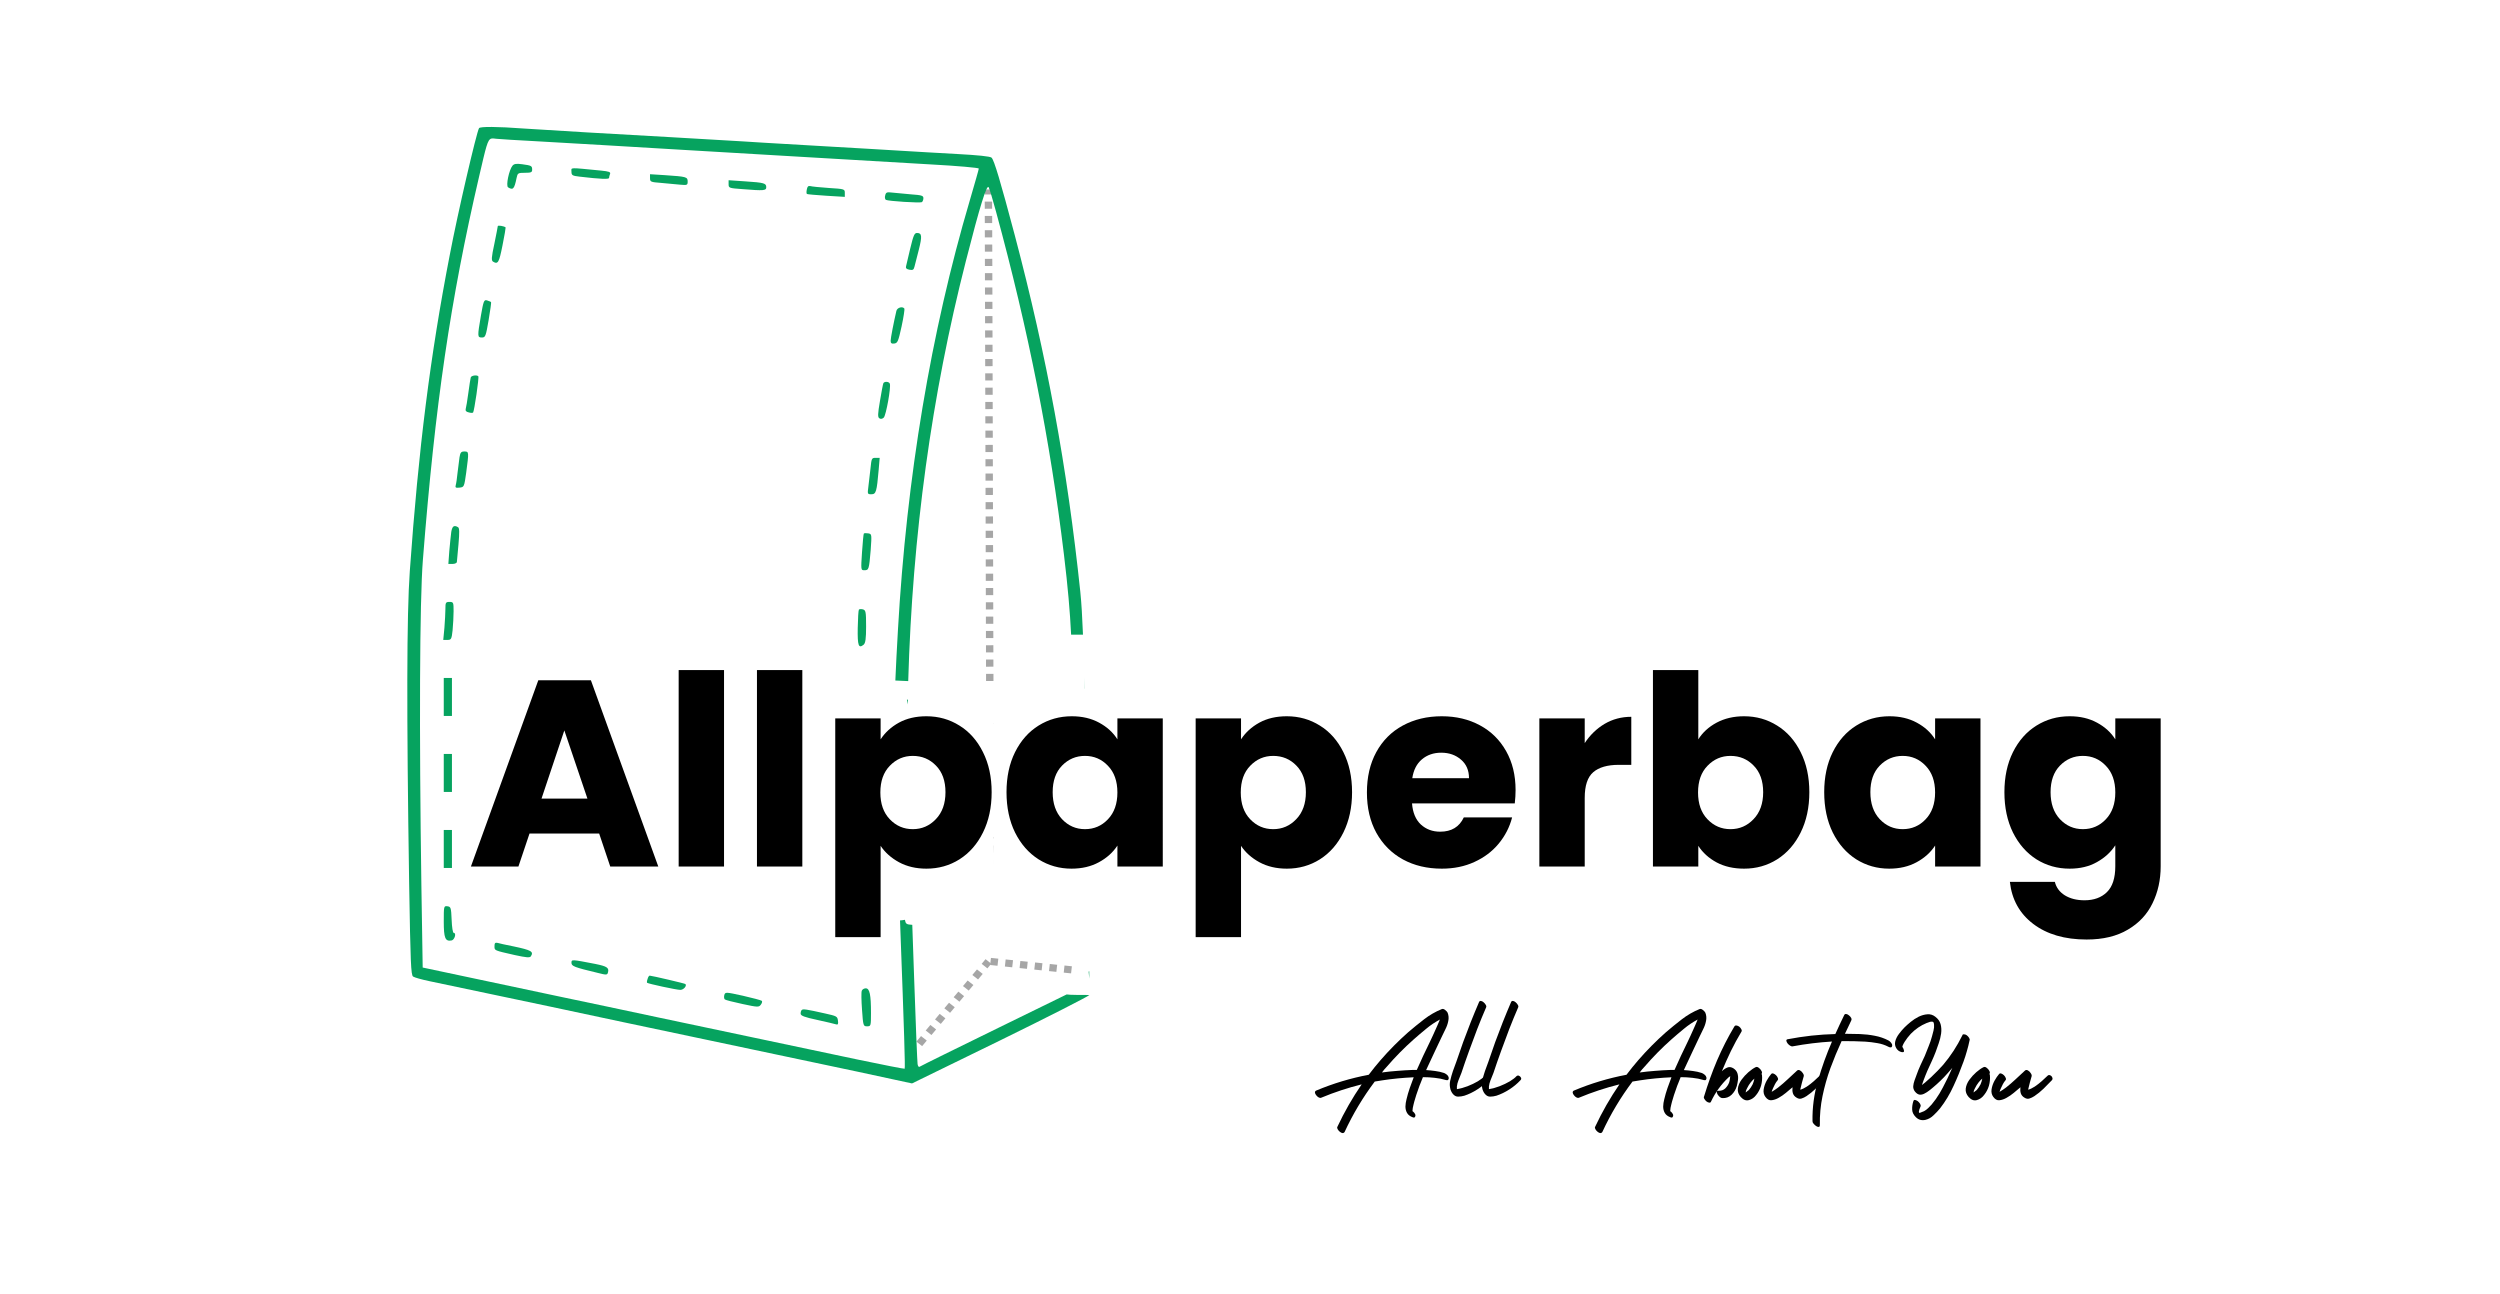 <svg xmlns:inkscape="http://www.inkscape.org/namespaces/inkscape" xmlns:sodipodi="http://sodipodi.sourceforge.net/DTD/sodipodi-0.dtd" xmlns="http://www.w3.org/2000/svg" xmlns:svg="http://www.w3.org/2000/svg" width="450" viewBox="0 0 337.5 174.75" height="233" preserveAspectRatio="xMidYMid meet" id="svg108"><defs id="defs1"><g id="g1"></g><clipPath id="clipPath114"><path id="path115" style="fill:#ff0000;fill-opacity:1;fill-rule:nonzero;stroke:none;stroke-width:0.75" d="M 36.346,31.547 V 131.644 h 69.085 v -9.88 c -0.155,0.771 -1.33,0.721 -1.337,-0.171 -3e-4,-0.036 -0.002,-0.072 -0.002,-0.108 -0.002,-0.195 -0.005,-0.388 -0.016,-0.583 -0.017,-0.266 -0.039,-0.533 -0.073,-0.797 -0.053,-0.385 -0.137,-0.768 -0.145,-1.157 -0.009,-0.353 -0.021,-0.706 -0.048,-1.058 -0.041,-0.448 -0.11,-0.891 -0.163,-1.337 -0.055,-0.646 -0.049,-1.295 -0.103,-1.941 -0.073,-1.044 -0.174,-2.085 -0.255,-3.127 -0.095,-1.93 -0.214,-3.86 -0.261,-5.792 -0.013,-2.939 0.061,-5.878 0.136,-8.815 0.062,-1.927 0.138,-3.854 0.253,-5.779 0.009,-0.149 0.056,-0.265 0.117,-0.368 -0.056,-0.558 -0.136,-1.112 -0.27,-1.657 -0.143,-0.581 0.299,-0.965 0.71,-0.945 0.247,0.012 0.483,0.169 0.576,0.516 0.311,1.167 0.374,2.381 0.454,3.58 0.114,1.927 0.127,3.856 0.195,5.785 0.07,1.691 0.12,3.382 0.229,5.071 4.3e-4,0.005 7.5e-4,0.01 0.002,0.015 V 31.547 Z M 104.438,106.894 c 0.024,0.632 0.055,1.263 0.086,1.894 -7.5e-4,-0.044 -0.002,-0.089 -0.003,-0.133 -0.016,-0.587 -0.043,-1.175 -0.084,-1.761 z m 0.993,12.989 c -0.027,0.022 -0.055,0.043 -0.085,0.06 0.037,0.29 0.063,0.58 0.082,0.872 0.002,0.034 0.002,0.067 0.003,0.101 z"></path></clipPath></defs><path id="path1" d="m 132.935,25.575 0.003,0.675 h 0.996 v -0.675 z m 0.003,1.642 0.006,0.967 0.994,-0.006 v -0.962 z m 1.006,1.929 -1,0.006 0.006,0.962 h 0.994 z m -0.994,1.935 0.003,0.967 0.996,-0.004 v -0.964 z m 0.003,1.931 0.006,0.967 h 1 l -0.006,-0.967 z m 1.006,1.929 -1,0.006 0.006,0.967 1,-0.006 z m -0.994,1.935 0.003,0.967 h 1 l -0.003,-0.967 z m 1.004,1.929 -1,0.006 0.006,0.962 h 1 z m -0.994,1.935 0.006,0.967 1,-0.004 -0.006,-0.964 z m 1.006,1.931 -1,0.004 0.003,0.964 h 1 z m -0.996,1.935 0.006,0.967 1,-0.006 -0.006,-0.962 z m 0.006,1.929 0.006,0.967 h 1 l -0.006,-0.967 z m 1.006,1.929 -1,0.006 0.003,0.967 1,-0.006 z m -0.996,1.935 0.006,0.967 h 1 l -0.006,-0.967 z m 1.006,1.931 -1,0.004 0.006,0.967 1,-0.004 z m -0.994,1.935 0.003,0.967 1,-0.006 -0.003,-0.962 z m 1.004,1.929 -1,0.006 0.006,0.962 h 1 z m -0.988,1.935 v 0.967 l 1,-0.006 -0.006,-0.962 z m 1,1.929 -0.996,0.006 v 0.962 h 1 z m 0.003,1.931 -0.994,0.004 v 0.967 l 1,-0.004 z m -0.988,1.935 v 0.967 h 1 l -0.006,-0.967 z m 1,1.929 -0.996,0.006 v 0.967 l 1,-0.006 z m -0.99,1.935 v 0.967 l 1,-0.006 -0.006,-0.962 z m 1,1.929 -0.994,0.006 v 0.962 h 1 z m -0.99,1.935 v 0.967 l 1,-0.004 -0.003,-0.964 z m 1,1.931 -0.994,0.004 v 0.964 h 1 z m 0.006,1.929 -0.994,0.006 v 0.967 l 1,-0.006 z m -0.99,1.935 v 0.967 h 1 l -0.003,-0.967 z m 1,1.929 -0.994,0.006 v 0.967 l 1,-0.006 z m -0.988,1.935 v 0.967 l 1,-0.004 -0.006,-0.964 z m 1,1.931 -0.996,0.004 v 0.964 h 1 z m -0.99,1.935 v 0.967 l 1,-0.006 -0.006,-0.962 z m 1,1.929 -0.994,0.006 v 0.962 h 1 z m 0.006,1.929 -0.996,0.006 v 0.967 l 1,-0.006 z m -0.99,1.935 v 0.967 h 1 v -0.967 z m 0.996,6.675 c 0.003,0.029 0.008,0.058 0.012,0.087 h 0.008 v -0.079 c -0.007,-0.003 -0.013,-0.005 -0.019,-0.008 z m 0.06,15.314 c -0.009,0.049 -0.025,0.096 -0.041,0.14 4.4e-4,0.029 9.1e-4,0.058 0.002,0.087 h 0.039 z m -0.016,1.194 c 0.006,0.323 0.012,0.645 0.016,0.967 h 0.006 v -0.967 z m 0.025,1.929 c 0.002,0.266 7e-4,0.533 0.002,0.799 v -0.799 z" style="fill:#a6a6a6;fill-opacity:1;stroke-width:1.311"></path><path fill="#a6a6a6" d="m 123.715,140.619 0.625,-0.751 0.776,0.61 -0.63,0.751 m 0.484,-2.111 0.63,-0.751 0.776,0.61 -0.63,0.751 m 0.484,-2.106 0.625,-0.751 0.776,0.605 -0.625,0.751 m 0.479,-2.106 0.63,-0.751 0.776,0.61 -0.63,0.751 m 0.484,-2.111 0.63,-0.751 0.776,0.61 -0.63,0.751 m 0.479,-2.111 0.63,-0.751 0.776,0.61 -0.63,0.751 m 0.484,-2.106 0.63,-0.751 0.776,0.605 -0.63,0.751 m 0.484,-2.106 0.526,-0.635 0.776,0.61 -0.526,0.635" fill-opacity="1" fill-rule="nonzero" id="path2" style="stroke-width:1.311"></path><path fill="#a6a6a6" d="m 133.778,129.318 0.995,0.101 -0.109,0.962 -0.995,-0.106 m 2.094,-0.751 0.995,0.101 -0.109,0.962 -0.99,-0.106 m 2.089,-0.751 0.995,0.101 -0.104,0.962 -0.995,-0.106 m 2.094,-0.756 0.99,0.106 -0.104,0.962 -0.995,-0.106 m 2.094,-0.756 0.995,0.106 -0.109,0.957 -0.995,-0.101 m 2.094,-0.756 0.995,0.106 -0.109,0.957 -0.99,-0.101" fill-opacity="1" fill-rule="nonzero" id="path3" style="stroke-width:1.311"></path><path id="path4" clip-path="url(#clipPath114)" d="m 44.918,31.547 c -0.781,-0.006 -1.251,0.035 -1.308,0.125 -0.25,0.418 -2.157,8.868 -2.969,13.293 -1.973,10.508 -3.164,20.285 -4.043,33.066 -0.316,4.59 -0.332,14.751 -0.066,32.716 0.133,8.32 0.184,9.546 0.398,9.71 0.148,0.102 0.879,0.316 1.641,0.48 1.242,0.266 4.539,0.98 12.281,2.672 4.109,0.91 10.523,2.32 15.858,3.476 1.508,0.332 3.563,0.781 4.559,0.996 3.879,0.844 8.868,1.938 10.692,2.336 1.043,0.234 2.714,0.597 3.71,0.828 l 1.79,0.398 8.933,-4.507 c 4.906,-2.484 8.965,-4.625 9.016,-4.739 9e-5,-2.5e-4 -8e-5,-0.011 0,-0.012 -0.056,0 -0.112,2e-5 -0.168,0 -0.154,-6e-5 -0.309,-0.001 -0.463,-0.001 -0.18,0 -0.36,-4.4e-4 -0.541,-0.003 -0.245,-0.002 -0.491,-0.004 -0.735,-0.018 -0.127,-0.008 -0.254,-0.019 -0.381,-0.034 l -6.759,3.416 c -4.328,2.188 -7.942,4.027 -8.055,4.109 -0.152,0.117 -0.233,0.051 -0.284,-0.23 -0.031,-0.199 -0.196,-4.262 -0.349,-9 -0.047,-1.68 -0.121,-3.554 -0.188,-5.578 -0.622,-0.036 -0.664,-0.11 -0.746,-0.527 -0.165,0.027 -0.329,0.06 -0.495,0.064 0.011,0.3 0.011,0.345 0.022,0.653 0.398,10.988 0.512,14.802 0.445,14.868 -0.031,0.031 -2.152,-0.399 -4.688,-0.946 -7.394,-1.609 -13.988,-3.05 -20.121,-4.39 -3.148,-0.699 -7.574,-1.66 -9.863,-2.156 -2.27,-0.496 -6.2,-1.359 -8.7,-1.906 -2.504,-0.547 -4.757,-1.043 -4.988,-1.094 l -0.45,-0.098 -0.132,-8.569 C 37.543,94.8 37.594,81.128 37.922,76.871 39.168,60.527 40.708,49.672 43.61,36.762 c 0.721,-3.193 0.854,-3.891 1.245,-3.998 0.065,-0.018 0.138,-0.02 0.221,-0.013 0.083,0.006 0.178,0.021 0.287,0.034 0.398,0.047 2.14,0.148 3.863,0.246 1.738,0.102 4.871,0.286 6.961,0.415 2.105,0.133 5.75,0.351 8.121,0.5 2.371,0.148 7.892,0.481 12.267,0.747 4.375,0.266 10.141,0.612 12.809,0.776 2.652,0.148 4.84,0.349 4.84,0.431 0,0.086 -0.415,1.573 -0.911,3.331 -3.945,13.805 -6.398,28.973 -7.277,44.934 -0.119,2.164 -0.201,3.766 -0.264,5.314 0.435,0.02 0.869,0.041 1.304,0.06 0.426,-15.31 2.374,-29.945 5.839,-43.96 1.426,-5.785 2.122,-8.07 2.306,-7.723 0.082,0.133 0.414,1.277 0.746,2.55 3.281,12.433 5.484,23.918 6.879,35.883 0.398,3.407 0.614,5.999 0.727,8.388 h 1.109 0.092 c -0.07,-1.809 -0.15,-3.285 -0.271,-4.493 C 103.173,67.14 101.117,55.59 97.871,42.895 96.41,37.211 95.781,35.023 95.515,34.758 95.382,34.625 94.125,34.493 91.988,34.375 90.164,34.278 87.562,34.109 86.187,34.027 84.828,33.945 81.761,33.747 79.39,33.614 77.019,33.481 73.921,33.281 72.511,33.199 71.105,33.098 69.313,33 68.536,32.949 67.754,32.898 65.304,32.75 63.066,32.618 60.828,32.485 57.032,32.254 54.614,32.121 52.192,31.973 49.258,31.789 48.082,31.707 46.789,31.607 45.699,31.553 44.918,31.547 Z m 59.972,57.539 c 0.002,0.407 0.009,0.814 0.016,1.22 0.004,0.013 0.008,0.025 0.012,0.038 -0.009,-0.395 -0.019,-0.811 -0.028,-1.258 z m -17.846,2.388 c -0.034,0.003 -0.069,0.006 -0.103,0.013 0.034,0.164 0.068,0.327 0.098,0.492 0.003,-0.168 0.004,-0.336 0.004,-0.505 z m 17.917,0.785 c -0.058,0.027 -0.12,0.028 -0.182,0.037 -0.262,0.314 -0.782,0.315 -1.042,-0.009 0.025,1.996 0.049,4.037 0.098,6.296 0.082,3.727 0.2,10.492 0.267,15 l 0.085,7.223 h 0.409 0.819 c -0.001,-1.538 -0.028,-4.077 -0.086,-7.607 -0.082,-4.937 -0.231,-13.64 -0.333,-19.339 -0.012,-0.74 -0.024,-0.99 -0.035,-1.601 z" transform="matrix(1.333,0,0,1.29,6.538,-23.556)" style="fill:#06a35f;fill-opacity:1"></path><path fill="#06a35f" d="m 69.189,22.365 c -0.464,0.554 -0.927,2.736 -0.594,2.927 0.661,0.408 0.839,0.237 1.146,-1.28 0.135,-0.645 0.198,-0.685 1.13,-0.685 0.818,0 0.969,-0.066 0.969,-0.408 0,-0.534 -0.089,-0.574 -1.344,-0.746 -0.776,-0.106 -1.083,-0.066 -1.307,0.191 z m 0,0" fill-opacity="1" fill-rule="nonzero" id="path5" style="stroke-width:1.311"></path><path fill="#06a35f" d="m 77.148,23.177 c 0,0.474 0.109,0.559 1.057,0.665 2.896,0.343 4.021,0.383 4.021,0.171 0,-0.131 0.068,-0.363 0.135,-0.534 0.089,-0.257 -0.156,-0.343 -1.214,-0.448 -4.443,-0.428 -4,-0.453 -4,0.146 z m 0,0" fill-opacity="1" fill-rule="nonzero" id="path6" style="stroke-width:1.311"></path><path fill="#06a35f" d="m 87.752,24.053 c 0,0.494 0.089,0.534 1.505,0.64 0.818,0.086 1.943,0.171 2.542,0.237 0.969,0.086 1.036,0.066 1.036,-0.428 0,-0.62 -0.177,-0.66 -3.026,-0.852 l -2.057,-0.131 z m 0,0" fill-opacity="1" fill-rule="nonzero" id="path7" style="stroke-width:1.311"></path><path fill="#06a35f" d="m 98.361,24.864 c 0,0.514 0.062,0.539 1.833,0.665 2.937,0.237 3.25,0.212 3.25,-0.257 0,-0.534 -0.266,-0.62 -2.875,-0.791 l -2.208,-0.151 z m 0,0" fill-opacity="1" fill-rule="nonzero" id="path8" style="stroke-width:1.311"></path><path fill="#06a35f" d="m 108.924,25.57 c -0.068,0.302 -0.068,0.579 0.021,0.62 0.068,0.045 1.26,0.151 2.63,0.237 l 2.474,0.151 V 26.043 c 0,-0.514 -0.042,-0.534 -2.141,-0.665 -1.198,-0.086 -2.323,-0.191 -2.521,-0.257 -0.266,-0.06 -0.396,0.066 -0.464,0.448 z m 0,0" fill-opacity="1" fill-rule="nonzero" id="path9" style="stroke-width:1.311"></path><path fill="#06a35f" d="m 119.507,26.361 c -0.088,0.257 -0.042,0.539 0.089,0.62 0.312,0.171 4.599,0.453 4.865,0.302 0.109,-0.086 0.198,-0.322 0.198,-0.534 0,-0.343 -0.245,-0.408 -1.703,-0.514 -0.948,-0.086 -2.078,-0.191 -2.521,-0.237 -0.682,-0.086 -0.839,-0.04 -0.927,0.363 z m 0,0" fill-opacity="1" fill-rule="nonzero" id="path10" style="stroke-width:1.311"></path><path fill="#06a35f" d="m 67.2,30.533 c 0,0.086 -0.219,1.174 -0.464,2.393 -0.396,1.839 -0.417,2.242 -0.177,2.393 0.667,0.408 0.818,0.131 1.281,-2.202 0.266,-1.305 0.443,-2.393 0.422,-2.413 -0.219,-0.191 -1.062,-0.322 -1.062,-0.171 z m 0,0" fill-opacity="1" fill-rule="nonzero" id="path11" style="stroke-width:1.311"></path><path fill="#06a35f" d="m 122.887,33.526 c -0.266,1.154 -0.531,2.242 -0.573,2.434 -0.068,0.237 0.068,0.388 0.464,0.453 0.464,0.086 0.573,0.02 0.688,-0.453 0.062,-0.297 0.328,-1.3 0.573,-2.242 0.464,-1.839 0.422,-2.267 -0.245,-2.267 -0.354,0 -0.484,0.343 -0.906,2.076 z m 0,0" fill-opacity="1" fill-rule="nonzero" id="path12" style="stroke-width:1.311"></path><path fill="#06a35f" d="m 64.924,42.61 c -0.484,2.842 -0.484,2.953 0.135,2.953 0.464,0 0.531,-0.151 0.906,-2.353 0.219,-1.305 0.375,-2.393 0.328,-2.439 -0.042,-0.04 -0.286,-0.126 -0.526,-0.212 -0.422,-0.131 -0.49,0.02 -0.844,2.051 z m 0,0" fill-opacity="1" fill-rule="nonzero" id="path13" style="stroke-width:1.311"></path><path fill="#06a35f" d="m 121.012,41.97 c -0.354,1.517 -0.776,3.673 -0.776,4.041 0,0.317 0.135,0.423 0.51,0.363 0.443,-0.066 0.531,-0.322 0.969,-2.308 0.266,-1.219 0.422,-2.313 0.38,-2.398 -0.245,-0.363 -0.974,-0.146 -1.083,0.302 z m 0,0" fill-opacity="1" fill-rule="nonzero" id="path14" style="stroke-width:1.311"></path><path fill="#06a35f" d="m 63.554,50.949 c -0.042,0.146 -0.198,1.088 -0.328,2.096 -0.135,1.003 -0.292,1.965 -0.354,2.156 -0.068,0.237 0.062,0.408 0.396,0.469 0.266,0.086 0.531,0.086 0.599,0.025 0.151,-0.151 0.839,-4.792 0.703,-4.897 -0.198,-0.212 -0.927,-0.106 -1.016,0.151 z m 0,0" fill-opacity="1" fill-rule="nonzero" id="path15" style="stroke-width:1.311"></path><path fill="#06a35f" d="m 119.262,51.715 c -0.062,0.111 -0.26,1.179 -0.464,2.398 -0.307,1.814 -0.328,2.222 -0.062,2.373 0.177,0.106 0.396,0.06 0.573,-0.111 0.307,-0.297 0.995,-4.101 0.818,-4.575 -0.109,-0.297 -0.687,-0.338 -0.865,-0.086 z m 0,0" fill-opacity="1" fill-rule="nonzero" id="path16" style="stroke-width:1.311"></path><path fill="#06a35f" d="m 62.033,61.741 c -0.068,0.448 -0.177,1.391 -0.266,2.096 -0.068,0.705 -0.177,1.456 -0.245,1.668 -0.089,0.322 0,0.383 0.531,0.322 0.594,-0.066 0.62,-0.106 0.88,-1.99 0.38,-2.862 0.38,-2.887 -0.24,-2.887 -0.443,0 -0.552,0.131 -0.661,0.791 z m 0,0" fill-opacity="1" fill-rule="nonzero" id="path17" style="stroke-width:1.311"></path><path fill="#06a35f" d="m 117.517,63.238 c -0.088,0.816 -0.219,1.905 -0.286,2.459 -0.13,0.983 -0.13,1.028 0.396,1.028 0.646,0 0.734,-0.322 0.995,-3.315 l 0.135,-1.602 h -0.552 c -0.531,0 -0.552,0.086 -0.688,1.431 z m 0,0" fill-opacity="1" fill-rule="nonzero" id="path18" style="stroke-width:1.311"></path><path fill="#06a35f" d="m 60.924,71.788 c -0.062,0.453 -0.177,1.607 -0.266,2.57 l -0.13,1.774 h 0.573 c 0.313,0 0.578,-0.131 0.578,-0.277 0.021,-0.131 0.109,-1.219 0.219,-2.398 0.135,-1.582 0.135,-2.177 -0.068,-2.287 -0.531,-0.317 -0.771,-0.146 -0.906,0.62 z m 0,0" fill-opacity="1" fill-rule="nonzero" id="path19" style="stroke-width:1.311"></path><path fill="#06a35f" d="m 116.611,72.045 c -0.042,0.066 -0.151,1.219 -0.24,2.524 -0.156,2.373 -0.156,2.413 0.307,2.413 0.62,0 0.641,-0.106 0.865,-2.711 0.151,-2.162 0.151,-2.182 -0.333,-2.267 -0.286,-0.045 -0.552,-0.045 -0.599,0.04 z m 0,0" fill-opacity="1" fill-rule="nonzero" id="path20" style="stroke-width:1.311"></path><path fill="#06a35f" d="m 60.132,82.177 c 0,0.514 -0.068,1.668 -0.135,2.57 L 59.84,86.39 h 0.557 c 0.505,0 0.573,-0.086 0.703,-1.3 0.068,-0.731 0.135,-1.884 0.135,-2.57 0,-1.194 -0.021,-1.26 -0.552,-1.26 -0.51,0 -0.552,0.086 -0.552,0.917 z m 0,0" fill-opacity="1" fill-rule="nonzero" id="path21" style="stroke-width:1.311"></path><path fill="#06a35f" d="m 115.95,82.308 c -0.068,0.086 -0.13,1.199 -0.156,2.479 -0.042,2.393 0.115,2.801 0.797,2.247 0.245,-0.217 0.333,-0.791 0.333,-2.459 0,-2.01 -0.047,-2.202 -0.443,-2.313 -0.245,-0.06 -0.484,-0.04 -0.531,0.045 z m 0,0" fill-opacity="1" fill-rule="nonzero" id="path22" style="stroke-width:1.311"></path><path fill="#06a35f" d="m 59.908,94.088 v 2.565 h 1.104 v -5.129 h -1.104 z m 0,0" fill-opacity="1" fill-rule="nonzero" id="path23" style="stroke-width:1.311"></path><path fill="#06a35f" d="m 59.908,104.347 v 2.565 h 1.104 v -5.129 h -1.104 z m 0,0" fill-opacity="1" fill-rule="nonzero" id="path25" style="stroke-width:1.311"></path><path fill="#06a35f" d="m 115.596,104.221 c 0,0.857 0.068,2.01 0.135,2.565 0.13,0.877 0.219,0.983 0.703,0.983 0.552,0 0.552,0 0.422,-1.451 -0.088,-0.791 -0.156,-1.945 -0.156,-2.565 0,-1.048 -0.042,-1.114 -0.552,-1.114 -0.531,0 -0.552,0.04 -0.552,1.582 z m 0,0" fill-opacity="1" fill-rule="nonzero" id="path26" style="stroke-width:1.311"></path><path fill="#06a35f" d="m 59.908,114.61 v 2.565 h 1.104 v -5.129 h -1.104 z m 0,0" fill-opacity="1" fill-rule="nonzero" id="path27" style="stroke-width:1.311"></path><path fill="#06a35f" d="m 115.819,113.819 c 0,0.514 0.062,1.668 0.13,2.565 0.156,1.562 0.177,1.648 0.708,1.648 h 0.531 l -0.156,-2.418 c -0.088,-1.305 -0.198,-2.459 -0.266,-2.565 -0.042,-0.086 -0.286,-0.151 -0.531,-0.151 -0.354,0 -0.417,0.151 -0.417,0.922 z m 0,0" fill-opacity="1" fill-rule="nonzero" id="path28" style="stroke-width:1.311"></path><path fill="#06a35f" d="m 59.908,124.4 c 0,2.247 0.198,2.716 1.042,2.565 0.417,-0.06 0.703,-1.023 0.307,-1.023 -0.13,0 -0.245,-0.731 -0.286,-1.779 -0.068,-1.622 -0.109,-1.748 -0.552,-1.814 -0.51,-0.066 -0.51,-0.02 -0.51,2.051 z m 0,0" fill-opacity="1" fill-rule="nonzero" id="path29" style="stroke-width:1.311"></path><path fill="#06a35f" d="m 66.757,127.736 c 0,0.6 -0.083,0.554 2.745,1.199 1.568,0.338 2.01,0.383 2.161,0.171 0.422,-0.645 0.068,-0.836 -2.365,-1.35 -0.969,-0.191 -1.943,-0.403 -2.141,-0.469 -0.313,-0.066 -0.401,0.04 -0.401,0.448 z m 0,0" fill-opacity="1" fill-rule="nonzero" id="path31" style="stroke-width:1.311"></path><path fill="#06a35f" d="m 77.148,129.978 c 0,0.453 0.354,0.6 3.578,1.37 1.151,0.297 1.26,0.277 1.349,-0.066 0.177,-0.64 -0.135,-0.831 -1.724,-1.154 -3.203,-0.62 -3.203,-0.62 -3.203,-0.151 z m 0,0" fill-opacity="1" fill-rule="nonzero" id="path32" style="stroke-width:1.311"></path><path fill="#06a35f" d="m 87.424,132.159 c -0.089,0.237 -0.115,0.474 -0.068,0.514 0.13,0.131 3.979,0.962 4.484,0.962 0.443,0 0.927,-0.554 0.688,-0.791 -0.089,-0.086 -4.49,-1.114 -4.818,-1.134 -0.089,0 -0.224,0.191 -0.286,0.448 z m 0,0" fill-opacity="1" fill-rule="nonzero" id="path33" style="stroke-width:1.311"></path><path fill="#06a35f" d="m 116.346,133.741 c -0.089,0.191 -0.062,1.35 0.026,2.565 0.151,2.182 0.177,2.247 0.682,2.247 0.51,0 0.531,-0.045 0.531,-1.774 0,-2.504 -0.177,-3.356 -0.708,-3.356 -0.219,0 -0.464,0.146 -0.531,0.317 z m 0,0" fill-opacity="1" fill-rule="nonzero" id="path34" style="stroke-width:1.311"></path><path fill="#06a35f" d="m 97.783,134.321 c -0.062,0.232 -0.042,0.514 0.068,0.6 0.089,0.086 1.172,0.363 2.385,0.62 2.078,0.448 2.214,0.448 2.479,0.086 0.151,-0.197 0.219,-0.428 0.13,-0.514 -0.109,-0.086 -1.24,-0.388 -2.542,-0.685 -2.344,-0.514 -2.385,-0.514 -2.521,-0.106 z m 0,0" fill-opacity="1" fill-rule="nonzero" id="path35" style="stroke-width:1.311"></path><path fill="#06a35f" d="m 108.236,136.351 c -0.088,0.066 -0.151,0.297 -0.151,0.489 0,0.282 0.484,0.474 2.276,0.857 1.234,0.277 2.385,0.534 2.542,0.6 0.219,0.066 0.286,-0.066 0.219,-0.514 -0.068,-0.574 -0.177,-0.62 -1.724,-0.962 -2.542,-0.574 -3.005,-0.64 -3.161,-0.469 z m 0,0" fill-opacity="1" fill-rule="nonzero" id="path36" style="stroke-width:1.311"></path><g fill="#000000" fill-opacity="1" id="g39" transform="matrix(1.153,0,0,1.153,-61.666,-13.006)"><g transform="translate(108.121,112.738)" id="g38"><g id="g37"><path d="M 15.516,-3.859 H 7.359 L 6.062,0 H 0.5 l 7.891,-21.812 h 6.156 L 22.438,0 h -5.625 z m -1.375,-4.094 L 11.438,-15.938 8.766,-7.953 Z m 0,0" id="path37"></path></g></g></g><g fill="#000000" fill-opacity="1" id="g42" transform="matrix(1.153,0,0,1.153,-61.666,-13.006)"><g transform="translate(131.023,112.738)" id="g41"><g id="g40"><path d="M 7.234,-23 V 0 h -5.312 v -23 z m 0,0" id="path39"></path></g></g></g><g fill="#000000" fill-opacity="1" id="g45" transform="matrix(1.153,0,0,1.153,-61.666,-13.006)"><g transform="translate(140.19,112.738)" id="g44"><g id="g43"><path d="M 7.234,-23 V 0 h -5.312 v -23 z m 0,0" id="path42"></path></g></g></g><g fill="#000000" fill-opacity="1" id="g48" transform="matrix(1.153,0,0,1.153,-61.666,-13.006)"><g transform="translate(149.357,112.738)" id="g47"><g id="g46"><path d="M 7.234,-14.891 C 7.754,-15.691 8.469,-16.344 9.375,-16.844 c 0.914,-0.5 1.988,-0.75 3.219,-0.75 1.426,0 2.719,0.367 3.875,1.094 1.164,0.719 2.082,1.758 2.75,3.109 0.676,1.344 1.016,2.906 1.016,4.688 0,1.781 -0.34,3.355 -1.016,4.719 -0.668,1.355 -1.586,2.402 -2.75,3.141 C 15.312,-0.113 14.02,0.25 12.594,0.25 11.383,0.25 10.316,0 9.391,-0.5 8.473,-1 7.754,-1.641 7.234,-2.422 v 10.688 h -5.312 V -17.344 h 5.312 z m 7.594,6.188 c 0,-1.32 -0.371,-2.359 -1.109,-3.109 -0.73,-0.758 -1.637,-1.141 -2.719,-1.141 -1.055,0 -1.949,0.387 -2.688,1.156 -0.742,0.762 -1.109,1.805 -1.109,3.125 0,1.324 0.367,2.371 1.109,3.141 C 9.051,-4.758 9.945,-4.375 11,-4.375 c 1.062,0 1.961,-0.391 2.703,-1.172 0.75,-0.781 1.125,-1.832 1.125,-3.156 z m 0,0" id="path45"></path></g></g></g><g fill="#000000" fill-opacity="1" id="g51" transform="matrix(1.153,0,0,1.153,-61.666,-13.006)"><g transform="translate(170.456,112.738)" id="g50"><g id="g49"><path d="m 0.875,-8.703 c 0,-1.781 0.332,-3.344 1,-4.688 0.676,-1.352 1.594,-2.391 2.75,-3.109 1.164,-0.727 2.461,-1.094 3.891,-1.094 1.219,0 2.285,0.25 3.203,0.75 0.926,0.5 1.641,1.152 2.141,1.953 v -2.453 h 5.312 V 0 h -5.312 V -2.453 C 13.336,-1.648 12.613,-1 11.688,-0.5 10.77,0 9.703,0.25 8.484,0.25 7.078,0.25 5.789,-0.113 4.625,-0.844 3.469,-1.582 2.551,-2.629 1.875,-3.984 c -0.668,-1.363 -1,-2.938 -1,-4.719 z m 12.984,0.031 c 0,-1.32 -0.371,-2.363 -1.109,-3.125 -0.73,-0.77 -1.625,-1.156 -2.688,-1.156 -1.055,0 -1.949,0.383 -2.688,1.141 -0.73,0.75 -1.094,1.789 -1.094,3.109 0,1.324 0.363,2.375 1.094,3.156 0.738,0.781 1.633,1.172 2.688,1.172 1.062,0 1.957,-0.383 2.688,-1.156 0.738,-0.77 1.109,-1.816 1.109,-3.141 z m 0,0" id="path48"></path></g></g></g><g fill="#000000" fill-opacity="1" id="g54" transform="matrix(1.153,0,0,1.153,-61.666,-13.006)"><g transform="translate(191.556,112.738)" id="g53"><g id="g52"><path d="M 7.234,-14.891 C 7.754,-15.691 8.469,-16.344 9.375,-16.844 c 0.914,-0.5 1.988,-0.75 3.219,-0.75 1.426,0 2.719,0.367 3.875,1.094 1.164,0.719 2.082,1.758 2.75,3.109 0.676,1.344 1.016,2.906 1.016,4.688 0,1.781 -0.34,3.355 -1.016,4.719 -0.668,1.355 -1.586,2.402 -2.75,3.141 C 15.312,-0.113 14.02,0.25 12.594,0.25 11.383,0.25 10.316,0 9.391,-0.5 8.473,-1 7.754,-1.641 7.234,-2.422 v 10.688 h -5.312 V -17.344 h 5.312 z m 7.594,6.188 c 0,-1.32 -0.371,-2.359 -1.109,-3.109 -0.73,-0.758 -1.637,-1.141 -2.719,-1.141 -1.055,0 -1.949,0.387 -2.688,1.156 -0.742,0.762 -1.109,1.805 -1.109,3.125 0,1.324 0.367,2.371 1.109,3.141 C 9.051,-4.758 9.945,-4.375 11,-4.375 c 1.062,0 1.961,-0.391 2.703,-1.172 0.75,-0.781 1.125,-1.832 1.125,-3.156 z m 0,0" id="path51"></path></g></g></g><g fill="#000000" fill-opacity="1" id="g57" transform="matrix(1.153,0,0,1.153,-61.666,-13.006)"><g transform="translate(212.655,112.738)" id="g56"><g id="g55"><path d="m 18.281,-8.953 c 0,0.5 -0.031,1.023 -0.094,1.562 H 6.156 c 0.082,1.074 0.426,1.898 1.031,2.469 0.613,0.562 1.367,0.844 2.266,0.844 1.32,0 2.242,-0.555 2.766,-1.672 H 17.875 c -0.293,1.137 -0.82,2.164 -1.578,3.078 -0.75,0.906 -1.699,1.621 -2.844,2.141 C 12.316,-0.008 11.047,0.25 9.641,0.25 7.93,0.25 6.414,-0.109 5.094,-0.828 3.77,-1.555 2.734,-2.594 1.984,-3.938 1.242,-5.289 0.875,-6.867 0.875,-8.672 c 0,-1.801 0.363,-3.375 1.094,-4.719 0.738,-1.352 1.77,-2.391 3.094,-3.109 1.332,-0.727 2.859,-1.094 4.578,-1.094 1.676,0 3.164,0.355 4.469,1.062 1.301,0.699 2.32,1.703 3.062,3.016 0.738,1.305 1.109,2.824 1.109,4.562 z m -5.453,-1.391 c 0,-0.914 -0.312,-1.641 -0.938,-2.172 -0.617,-0.539 -1.387,-0.812 -2.312,-0.812 -0.898,0 -1.652,0.262 -2.266,0.781 -0.605,0.512 -0.98,1.246 -1.125,2.203 z m 0,0" id="path54"></path></g></g></g><g fill="#000000" fill-opacity="1" id="g60" transform="matrix(1.153,0,0,1.153,-61.666,-13.006)"><g transform="translate(231.797,112.738)" id="g59"><g id="g58"><path d="m 7.234,-14.453 c 0.625,-0.945 1.398,-1.695 2.328,-2.25 0.938,-0.551 1.977,-0.828 3.125,-0.828 v 5.625 h -1.469 c -1.324,0 -2.32,0.289 -2.984,0.859 -0.668,0.574 -1,1.574 -1,3 V 0 h -5.312 v -17.344 h 5.312 z m 0,0" id="path57"></path></g></g></g><g fill="#000000" fill-opacity="1" id="g63" transform="matrix(1.153,0,0,1.153,-61.666,-13.006)"><g transform="translate(245.097,112.738)" id="g62"><g id="g61"><path d="m 7.234,-14.891 c 0.5,-0.801 1.211,-1.453 2.141,-1.953 0.938,-0.5 2.008,-0.75 3.219,-0.75 1.426,0 2.719,0.367 3.875,1.094 1.164,0.719 2.082,1.758 2.75,3.109 0.676,1.344 1.016,2.906 1.016,4.688 0,1.781 -0.34,3.355 -1.016,4.719 -0.668,1.355 -1.586,2.402 -2.75,3.141 C 15.312,-0.113 14.02,0.25 12.594,0.25 11.363,0.25 10.289,0.004 9.375,-0.484 8.469,-0.973 7.754,-1.617 7.234,-2.422 V 0 h -5.312 v -23 h 5.312 z m 7.594,6.188 c 0,-1.32 -0.371,-2.359 -1.109,-3.109 -0.73,-0.758 -1.637,-1.141 -2.719,-1.141 -1.055,0 -1.949,0.387 -2.688,1.156 -0.742,0.762 -1.109,1.805 -1.109,3.125 0,1.324 0.367,2.371 1.109,3.141 C 9.051,-4.758 9.945,-4.375 11,-4.375 c 1.062,0 1.961,-0.391 2.703,-1.172 0.75,-0.781 1.125,-1.832 1.125,-3.156 z m 0,0" id="path60"></path></g></g></g><g fill="#000000" fill-opacity="1" id="g66" transform="matrix(1.153,0,0,1.153,-61.666,-13.006)"><g transform="translate(266.197,112.738)" id="g65"><g id="g64"><path d="m 0.875,-8.703 c 0,-1.781 0.332,-3.344 1,-4.688 0.676,-1.352 1.594,-2.391 2.75,-3.109 1.164,-0.727 2.461,-1.094 3.891,-1.094 1.219,0 2.285,0.25 3.203,0.75 0.926,0.5 1.641,1.152 2.141,1.953 v -2.453 h 5.312 V 0 h -5.312 V -2.453 C 13.336,-1.648 12.613,-1 11.688,-0.5 10.77,0 9.703,0.25 8.484,0.25 7.078,0.25 5.789,-0.113 4.625,-0.844 3.469,-1.582 2.551,-2.629 1.875,-3.984 c -0.668,-1.363 -1,-2.938 -1,-4.719 z m 12.984,0.031 c 0,-1.32 -0.371,-2.363 -1.109,-3.125 -0.73,-0.77 -1.625,-1.156 -2.688,-1.156 -1.055,0 -1.949,0.383 -2.688,1.141 -0.73,0.75 -1.094,1.789 -1.094,3.109 0,1.324 0.363,2.375 1.094,3.156 0.738,0.781 1.633,1.172 2.688,1.172 1.062,0 1.957,-0.383 2.688,-1.156 0.738,-0.77 1.109,-1.816 1.109,-3.141 z m 0,0" id="path63"></path></g></g></g><g fill="#000000" fill-opacity="1" id="g69" transform="matrix(1.153,0,0,1.153,-61.666,-13.006)"><g transform="translate(287.296,112.738)" id="g68"><g id="g67"><path d="m 8.516,-17.594 c 1.219,0 2.285,0.25 3.203,0.75 0.926,0.5 1.641,1.152 2.141,1.953 v -2.453 h 5.312 v 17.312 c 0,1.594 -0.32,3.035 -0.953,4.328 -0.625,1.301 -1.59,2.332 -2.891,3.094 C 14.035,8.16 12.426,8.547 10.5,8.547 7.938,8.547 5.852,7.938 4.25,6.719 2.656,5.508 1.742,3.867 1.516,1.797 H 6.781 C 6.945,2.461 7.336,2.988 7.953,3.375 8.578,3.758 9.344,3.953 10.25,3.953 c 1.102,0 1.977,-0.32 2.625,-0.953 0.656,-0.637 0.984,-1.648 0.984,-3.031 v -2.453 c -0.523,0.805 -1.242,1.461 -2.156,1.969 C 10.797,-0.004 9.734,0.25 8.516,0.25 7.086,0.25 5.789,-0.113 4.625,-0.844 3.469,-1.582 2.551,-2.629 1.875,-3.984 c -0.668,-1.363 -1,-2.938 -1,-4.719 0,-1.781 0.332,-3.344 1,-4.688 0.676,-1.352 1.594,-2.391 2.75,-3.109 1.164,-0.727 2.461,-1.094 3.891,-1.094 z m 5.344,8.922 c 0,-1.32 -0.371,-2.363 -1.109,-3.125 -0.73,-0.77 -1.625,-1.156 -2.688,-1.156 -1.055,0 -1.949,0.383 -2.688,1.141 -0.73,0.75 -1.094,1.789 -1.094,3.109 0,1.324 0.363,2.375 1.094,3.156 0.738,0.781 1.633,1.172 2.688,1.172 1.062,0 1.957,-0.383 2.688,-1.156 0.738,-0.77 1.109,-1.816 1.109,-3.141 z m 0,0" id="path66"></path></g></g></g><g fill="#000000" fill-opacity="1" id="g72" transform="matrix(1.153,0,0,1.153,-61.666,-13.006)"><g transform="translate(206.978,139.29)" id="g71"><g id="g70"><path d="m 16.125,-1.859 c 0.02,0.117 0.004,0.203 -0.047,0.266 -0.055,0.062 -0.137,0.078 -0.25,0.047 -0.438,-0.133 -0.887,-0.223 -1.344,-0.266 -0.449,-0.051 -0.906,-0.078 -1.375,-0.078 -0.086,0.219 -0.172,0.445 -0.266,0.672 C 12.75,-1 12.664,-0.781 12.594,-0.562 12.5,-0.301 12.41,-0.047 12.328,0.203 c -0.074,0.258 -0.152,0.52 -0.234,0.781 -0.031,0.125 -0.062,0.25 -0.094,0.375 -0.031,0.125 -0.059,0.242 -0.078,0.359 -0.012,0.039 -0.016,0.094 -0.016,0.156 0,0.062 -0.008,0.113 -0.016,0.156 0,0.02 0,0.039 0,0.062 0.07,0.051 0.141,0.113 0.203,0.188 0.062,0.082 0.109,0.164 0.141,0.25 0.008,0.094 -0.012,0.176 -0.062,0.25 -0.055,0.07 -0.137,0.082 -0.25,0.031 C 11.598,2.695 11.375,2.523 11.25,2.297 c -0.125,-0.219 -0.188,-0.469 -0.188,-0.75 0.008,-0.281 0.051,-0.562 0.125,-0.844 0.102,-0.438 0.227,-0.867 0.375,-1.297 0.145,-0.426 0.301,-0.852 0.469,-1.281 -1.25,0.055 -2.48,0.172 -3.688,0.359 C 8.062,-1.473 7.77,-1.426 7.469,-1.375 6.082,0.469 4.906,2.438 3.938,4.531 3.875,4.625 3.789,4.664 3.688,4.656 3.594,4.645 3.488,4.594 3.375,4.5 3.27,4.414 3.188,4.316 3.125,4.203 3.062,4.098 3.051,4.004 3.094,3.922 3.906,2.191 4.852,0.535 5.938,-1.047 4.332,-0.648 2.754,-0.129 1.203,0.516 1.117,0.555 1.02,0.547 0.906,0.484 0.789,0.422 0.691,0.332 0.609,0.219 0.523,0.113 0.477,0.016 0.469,-0.078 0.457,-0.18 0.5,-0.258 0.594,-0.312 c 2.008,-0.844 4.066,-1.461 6.172,-1.859 0.445,-0.594 0.906,-1.16 1.375,-1.703 1.008,-1.164 2.094,-2.258 3.25,-3.281 0.594,-0.508 1.207,-1.008 1.844,-1.5 0.645,-0.5 1.336,-0.898 2.078,-1.203 0.125,-0.051 0.258,-0.016 0.406,0.109 0.145,0.117 0.238,0.219 0.281,0.312 0.125,0.312 0.148,0.637 0.078,0.969 -0.062,0.336 -0.18,0.664 -0.344,0.984 -0.156,0.324 -0.305,0.625 -0.438,0.906 -0.23,0.5 -0.465,0.996 -0.703,1.484 -0.242,0.492 -0.469,0.98 -0.688,1.469 -0.156,0.312 -0.297,0.617 -0.422,0.906 0.352,0.023 0.707,0.059 1.062,0.109 0.352,0.043 0.703,0.121 1.047,0.234 0.102,0.043 0.211,0.109 0.328,0.203 0.113,0.094 0.18,0.199 0.203,0.312 z m -3.734,-0.875 c 0.25,-0.562 0.5,-1.113 0.75,-1.656 0.258,-0.539 0.52,-1.082 0.781,-1.625 0.113,-0.25 0.234,-0.504 0.359,-0.766 0.125,-0.27 0.242,-0.535 0.359,-0.797 0.062,-0.133 0.125,-0.273 0.188,-0.422 0.07,-0.145 0.133,-0.289 0.188,-0.438 0.008,-0.031 0.02,-0.062 0.031,-0.094 0.02,-0.039 0.039,-0.078 0.062,-0.109 -0.574,0.305 -1.117,0.668 -1.625,1.094 -0.512,0.418 -1,0.836 -1.469,1.25 C 10.898,-5.305 9.859,-4.25 8.891,-3.125 8.785,-3.02 8.68,-2.906 8.578,-2.781 8.484,-2.664 8.395,-2.551 8.312,-2.438 8.906,-2.52 9.5,-2.582 10.094,-2.625 c 0.594,-0.051 1.188,-0.086 1.781,-0.109 0.176,0 0.348,0 0.516,0 z m 0,0" id="path69"></path></g></g></g><g fill="#000000" fill-opacity="1" id="g75" transform="matrix(1.153,0,0,1.153,-61.666,-13.006)"><g transform="translate(223.581,139.29)" id="g74"><g id="g73"><path d="m 3.688,-1.984 c 0.094,-0.094 0.191,-0.117 0.297,-0.078 0.113,0.043 0.195,0.121 0.25,0.234 0.051,0.105 0.031,0.203 -0.062,0.297 C 3.805,-1.133 3.375,-0.773 2.875,-0.453 2.375,-0.129 1.867,0.113 1.359,0.281 c -0.25,0.07 -0.492,0.109 -0.719,0.109 -0.23,0.008 -0.438,-0.094 -0.625,-0.312 -0.176,-0.219 -0.285,-0.461 -0.328,-0.734 -0.051,-0.27 -0.047,-0.547 0.016,-0.828 0.086,-0.375 0.188,-0.742 0.312,-1.109 0.133,-0.375 0.27,-0.742 0.406,-1.109 C 0.68,-4.461 0.945,-5.227 1.219,-6 c 0.289,-0.781 0.586,-1.562 0.891,-2.344 0.312,-0.781 0.633,-1.562 0.969,-2.344 0.039,-0.094 0.113,-0.133 0.219,-0.125 0.102,0.012 0.207,0.062 0.312,0.156 0.102,0.086 0.188,0.184 0.25,0.297 0.07,0.105 0.086,0.203 0.047,0.297 -0.367,0.844 -0.715,1.695 -1.047,2.547 -0.324,0.855 -0.641,1.711 -0.953,2.562 -0.312,0.855 -0.609,1.711 -0.891,2.562 -0.055,0.148 -0.125,0.328 -0.219,0.547 -0.094,0.219 -0.18,0.449 -0.25,0.688 -0.062,0.242 -0.086,0.465 -0.062,0.672 0.395,-0.062 0.812,-0.176 1.25,-0.344 C 2.18,-1.004 2.582,-1.195 2.938,-1.406 3.289,-1.625 3.539,-1.816 3.688,-1.984 Z m 0,0" id="path72"></path></g></g></g><g fill="#000000" fill-opacity="1" id="g78" transform="matrix(1.153,0,0,1.153,-61.666,-13.006)"><g transform="translate(227.333,139.29)" id="g77"><g id="g76"><path d="m 3.688,-1.984 c 0.094,-0.094 0.191,-0.117 0.297,-0.078 0.113,0.043 0.195,0.121 0.25,0.234 0.051,0.105 0.031,0.203 -0.062,0.297 C 3.805,-1.133 3.375,-0.773 2.875,-0.453 2.375,-0.129 1.867,0.113 1.359,0.281 c -0.25,0.07 -0.492,0.109 -0.719,0.109 -0.23,0.008 -0.438,-0.094 -0.625,-0.312 -0.176,-0.219 -0.285,-0.461 -0.328,-0.734 -0.051,-0.27 -0.047,-0.547 0.016,-0.828 0.086,-0.375 0.188,-0.742 0.312,-1.109 0.133,-0.375 0.27,-0.742 0.406,-1.109 C 0.68,-4.461 0.945,-5.227 1.219,-6 c 0.289,-0.781 0.586,-1.562 0.891,-2.344 0.312,-0.781 0.633,-1.562 0.969,-2.344 0.039,-0.094 0.113,-0.133 0.219,-0.125 0.102,0.012 0.207,0.062 0.312,0.156 0.102,0.086 0.188,0.184 0.25,0.297 0.07,0.105 0.086,0.203 0.047,0.297 -0.367,0.844 -0.715,1.695 -1.047,2.547 -0.324,0.855 -0.641,1.711 -0.953,2.562 -0.312,0.855 -0.609,1.711 -0.891,2.562 -0.055,0.148 -0.125,0.328 -0.219,0.547 -0.094,0.219 -0.18,0.449 -0.25,0.688 -0.062,0.242 -0.086,0.465 -0.062,0.672 0.395,-0.062 0.812,-0.176 1.25,-0.344 C 2.18,-1.004 2.582,-1.195 2.938,-1.406 3.289,-1.625 3.539,-1.816 3.688,-1.984 Z m 0,0" id="path75"></path></g></g></g><g fill="#000000" fill-opacity="1" id="g81" transform="translate(-30.884,0.643)"><g transform="translate(231.085,139.29)" id="g80"><g id="g79"></g></g></g><g fill="#000000" fill-opacity="1" id="g84" transform="matrix(1.153,0,0,1.153,-61.666,-13.006)"><g transform="translate(237.156,139.29)" id="g83"><g id="g82"><path d="m 16.125,-1.859 c 0.02,0.117 0.004,0.203 -0.047,0.266 -0.055,0.062 -0.137,0.078 -0.25,0.047 -0.438,-0.133 -0.887,-0.223 -1.344,-0.266 -0.449,-0.051 -0.906,-0.078 -1.375,-0.078 -0.086,0.219 -0.172,0.445 -0.266,0.672 C 12.75,-1 12.664,-0.781 12.594,-0.562 12.5,-0.301 12.41,-0.047 12.328,0.203 c -0.074,0.258 -0.152,0.52 -0.234,0.781 -0.031,0.125 -0.062,0.25 -0.094,0.375 -0.031,0.125 -0.059,0.242 -0.078,0.359 -0.012,0.039 -0.016,0.094 -0.016,0.156 0,0.062 -0.008,0.113 -0.016,0.156 0,0.02 0,0.039 0,0.062 0.07,0.051 0.141,0.113 0.203,0.188 0.062,0.082 0.109,0.164 0.141,0.25 0.008,0.094 -0.012,0.176 -0.062,0.25 -0.055,0.07 -0.137,0.082 -0.25,0.031 C 11.598,2.695 11.375,2.523 11.25,2.297 c -0.125,-0.219 -0.188,-0.469 -0.188,-0.75 0.008,-0.281 0.051,-0.562 0.125,-0.844 0.102,-0.438 0.227,-0.867 0.375,-1.297 0.145,-0.426 0.301,-0.852 0.469,-1.281 -1.25,0.055 -2.48,0.172 -3.688,0.359 C 8.062,-1.473 7.77,-1.426 7.469,-1.375 6.082,0.469 4.906,2.438 3.938,4.531 3.875,4.625 3.789,4.664 3.688,4.656 3.594,4.645 3.488,4.594 3.375,4.5 3.27,4.414 3.188,4.316 3.125,4.203 3.062,4.098 3.051,4.004 3.094,3.922 3.906,2.191 4.852,0.535 5.938,-1.047 4.332,-0.648 2.754,-0.129 1.203,0.516 1.117,0.555 1.02,0.547 0.906,0.484 0.789,0.422 0.691,0.332 0.609,0.219 0.523,0.113 0.477,0.016 0.469,-0.078 0.457,-0.18 0.5,-0.258 0.594,-0.312 c 2.008,-0.844 4.066,-1.461 6.172,-1.859 0.445,-0.594 0.906,-1.16 1.375,-1.703 1.008,-1.164 2.094,-2.258 3.25,-3.281 0.594,-0.508 1.207,-1.008 1.844,-1.5 0.645,-0.5 1.336,-0.898 2.078,-1.203 0.125,-0.051 0.258,-0.016 0.406,0.109 0.145,0.117 0.238,0.219 0.281,0.312 0.125,0.312 0.148,0.637 0.078,0.969 -0.062,0.336 -0.18,0.664 -0.344,0.984 -0.156,0.324 -0.305,0.625 -0.438,0.906 -0.23,0.5 -0.465,0.996 -0.703,1.484 -0.242,0.492 -0.469,0.98 -0.688,1.469 -0.156,0.312 -0.297,0.617 -0.422,0.906 0.352,0.023 0.707,0.059 1.062,0.109 0.352,0.043 0.703,0.121 1.047,0.234 0.102,0.043 0.211,0.109 0.328,0.203 0.113,0.094 0.18,0.199 0.203,0.312 z m -3.734,-0.875 c 0.25,-0.562 0.5,-1.113 0.75,-1.656 0.258,-0.539 0.52,-1.082 0.781,-1.625 0.113,-0.25 0.234,-0.504 0.359,-0.766 0.125,-0.27 0.242,-0.535 0.359,-0.797 0.062,-0.133 0.125,-0.273 0.188,-0.422 0.07,-0.145 0.133,-0.289 0.188,-0.438 0.008,-0.031 0.02,-0.062 0.031,-0.094 0.02,-0.039 0.039,-0.078 0.062,-0.109 -0.574,0.305 -1.117,0.668 -1.625,1.094 -0.512,0.418 -1,0.836 -1.469,1.25 C 10.898,-5.305 9.859,-4.25 8.891,-3.125 8.785,-3.02 8.68,-2.906 8.578,-2.781 8.484,-2.664 8.395,-2.551 8.312,-2.438 8.906,-2.52 9.5,-2.582 10.094,-2.625 c 0.594,-0.051 1.188,-0.086 1.781,-0.109 0.176,0 0.348,0 0.516,0 z m 0,0" id="path81"></path></g></g></g><g fill="#000000" fill-opacity="1" id="g87" transform="matrix(1.153,0,0,1.153,-61.666,-13.006)"><g transform="translate(253.758,139.29)" id="g86"><g id="g85"><path d="m 2.797,-7.828 c 0.062,-0.094 0.145,-0.129 0.25,-0.109 0.113,0.012 0.223,0.059 0.328,0.141 0.102,0.086 0.18,0.184 0.234,0.297 0.062,0.105 0.066,0.199 0.016,0.281 -0.438,0.73 -0.852,1.484 -1.234,2.266 -0.375,0.781 -0.73,1.574 -1.062,2.375 0.195,-0.195 0.41,-0.344 0.641,-0.438 0.227,-0.094 0.469,-0.062 0.719,0.094 0.238,0.156 0.395,0.355 0.469,0.594 0.07,0.23 0.094,0.48 0.062,0.75 C 3.188,-1.316 3.141,-1.07 3.078,-0.844 2.961,-0.445 2.758,-0.109 2.469,0.172 2.176,0.453 1.816,0.582 1.391,0.562 1.285,0.562 1.18,0.516 1.078,0.422 0.984,0.336 0.898,0.238 0.828,0.125 c -0.062,-0.117 -0.094,-0.211 -0.094,-0.297 0.008,-0.094 0.082,-0.133 0.219,-0.125 0.312,0.012 0.57,-0.082 0.781,-0.281 0.207,-0.207 0.359,-0.441 0.453,-0.703 0.039,-0.125 0.066,-0.242 0.078,-0.359 0.02,-0.125 0.035,-0.25 0.047,-0.375 C 2.281,-1.984 2.25,-1.957 2.219,-1.938 2.188,-1.914 2.156,-1.895 2.125,-1.875 1.25,-1.051 0.562,-0.102 0.062,0.969 0.031,1.062 -0.035,1.102 -0.141,1.094 -0.254,1.082 -0.363,1.035 -0.469,0.953 -0.57,0.867 -0.656,0.77 -0.719,0.656 -0.789,0.539 -0.801,0.441 -0.75,0.359 c 0.43,-1.414 0.93,-2.816 1.516,-4.203 0.594,-1.383 1.27,-2.711 2.031,-3.984 z m 0,0" id="path84"></path></g></g></g><g fill="#000000" fill-opacity="1" id="g90" transform="matrix(1.153,0,0,1.153,-61.666,-13.006)"><g transform="translate(257.897,139.29)" id="g89"><g id="g88"><path d="M 1.891,-2.125 C 1.93,-1.707 1.895,-1.297 1.781,-0.891 1.664,-0.492 1.477,-0.133 1.219,0.188 0.988,0.5 0.703,0.703 0.359,0.797 0.023,0.891 -0.289,0.77 -0.594,0.438 -0.863,0.133 -0.977,-0.191 -0.938,-0.547 c 0.043,-0.352 0.184,-0.695 0.422,-1.031 0.242,-0.332 0.512,-0.629 0.812,-0.891 0.312,-0.27 0.598,-0.469 0.859,-0.594 0.113,-0.051 0.234,-0.023 0.359,0.078 0.133,0.094 0.238,0.215 0.312,0.359 0.082,0.137 0.086,0.25 0.016,0.344 0.02,0.055 0.035,0.105 0.047,0.156 z m -1.094,1.078 C 0.891,-1.266 0.957,-1.488 1,-1.719 c -0.168,0.137 -0.312,0.289 -0.438,0.453 -0.156,0.199 -0.293,0.418 -0.406,0.656 -0.031,0.055 -0.059,0.105 -0.078,0.156 -0.023,0.055 -0.043,0.105 -0.062,0.156 0,0.012 -0.008,0.043 -0.016,0.094 0,0.043 -0.004,0.078 -0.016,0.109 0.062,-0.051 0.117,-0.098 0.172,-0.141 0.062,-0.039 0.125,-0.086 0.188,-0.141 0.176,-0.195 0.328,-0.422 0.453,-0.672 z m 0,0" id="path87"></path></g></g></g><g fill="#000000" fill-opacity="1" id="g93" transform="matrix(1.153,0,0,1.153,-61.666,-13.006)"><g transform="translate(260.876,139.29)" id="g92"><g id="g91"><path d="m 5.656,-2.047 c 0.094,-0.094 0.195,-0.113 0.312,-0.062 0.125,0.055 0.207,0.141 0.25,0.266 0.051,0.117 0.035,0.219 -0.047,0.312 -0.324,0.336 -0.652,0.668 -0.984,1 C 4.852,-0.207 4.5,0.078 4.125,0.328 3.938,0.453 3.742,0.547 3.547,0.609 3.359,0.672 3.164,0.641 2.969,0.516 2.75,0.391 2.602,0.219 2.531,0 2.469,-0.207 2.453,-0.426 2.484,-0.656 c 0,-0.008 0,-0.02 0,-0.031 0,-0.008 0.004,-0.02 0.016,-0.031 C 2.238,-0.488 1.973,-0.266 1.703,-0.047 1.441,0.172 1.16,0.363 0.859,0.531 0.586,0.688 0.312,0.781 0.031,0.812 -0.238,0.844 -0.477,0.711 -0.688,0.422 -0.875,0.172 -0.941,-0.125 -0.891,-0.469 c 0.055,-0.344 0.168,-0.676 0.344,-1 0.18,-0.32 0.355,-0.582 0.531,-0.781 0.062,-0.082 0.148,-0.102 0.266,-0.062 0.113,0.043 0.219,0.109 0.312,0.203 0.094,0.094 0.16,0.199 0.203,0.312 0.051,0.117 0.039,0.211 -0.031,0.281 -0.117,0.137 -0.215,0.281 -0.297,0.438 -0.086,0.156 -0.164,0.32 -0.234,0.484 -0.074,0.156 -0.125,0.297 -0.156,0.422 0.125,-0.07 0.25,-0.148 0.375,-0.234 0.125,-0.094 0.25,-0.18 0.375,-0.266 0.395,-0.312 0.77,-0.633 1.125,-0.969 0.363,-0.344 0.727,-0.68 1.094,-1.016 C 3.117,-2.75 3.238,-2.754 3.375,-2.672 c 0.133,0.074 0.242,0.184 0.328,0.328 0.094,0.137 0.125,0.258 0.094,0.359 -0.062,0.242 -0.133,0.48 -0.203,0.719 -0.062,0.23 -0.121,0.465 -0.172,0.703 -0.012,0.043 -0.023,0.09 -0.031,0.141 0.219,-0.051 0.473,-0.172 0.766,-0.359 0.289,-0.195 0.566,-0.41 0.828,-0.641 0.27,-0.238 0.492,-0.445 0.672,-0.625 z m 0,0" id="path90"></path></g></g></g><g fill="#000000" fill-opacity="1" id="g96" transform="matrix(1.153,0,0,1.153,-61.666,-13.006)"><g transform="translate(266.593,139.29)" id="g95"><g id="g94"><path d="m 8,-6.188 c 0.102,0.055 0.203,0.137 0.297,0.25 0.102,0.117 0.148,0.23 0.141,0.344 C 8.426,-5.469 8.379,-5.395 8.297,-5.375 8.211,-5.363 8.117,-5.383 8.016,-5.438 7.598,-5.656 7.16,-5.801 6.703,-5.875 6.242,-5.957 5.781,-6.016 5.312,-6.047 c -0.906,-0.051 -1.824,-0.07 -2.75,-0.062 -0.012,0 -0.023,0 -0.031,0 -0.012,0 -0.016,0 -0.016,0 -0.48,1.043 -0.918,2.102 -1.312,3.172 -0.387,1.074 -0.695,2.164 -0.922,3.266 -0.23,1.113 -0.332,2.242 -0.312,3.391 0,0.133 -0.039,0.207 -0.125,0.219 C -0.25,3.945 -0.348,3.914 -0.453,3.844 -0.566,3.77 -0.664,3.68 -0.75,3.578 -0.844,3.484 -0.891,3.383 -0.891,3.281 -0.922,1.656 -0.707,0.066 -0.25,-1.484 c 0.445,-1.562 0.992,-3.086 1.641,-4.578 -1.551,0.094 -3.082,0.281 -4.594,0.562 -0.094,0.023 -0.195,-0.004 -0.312,-0.078 C -3.629,-5.648 -3.727,-5.738 -3.812,-5.844 -3.895,-5.957 -3.941,-6.062 -3.953,-6.156 -3.961,-6.25 -3.914,-6.305 -3.812,-6.328 -2.895,-6.504 -1.969,-6.645 -1.031,-6.75 c 0.938,-0.102 1.875,-0.164 2.812,-0.188 0.176,-0.375 0.348,-0.75 0.516,-1.125 0.176,-0.375 0.352,-0.742 0.531,-1.109 0.051,-0.094 0.129,-0.129 0.234,-0.109 0.102,0.012 0.207,0.062 0.312,0.156 0.113,0.086 0.195,0.18 0.25,0.281 0.062,0.105 0.07,0.203 0.031,0.297 -0.125,0.262 -0.25,0.527 -0.375,0.797 -0.125,0.262 -0.25,0.523 -0.375,0.781 0.562,0 1.141,0.012 1.734,0.031 0.602,0.023 1.191,0.09 1.766,0.203 C 6.977,-6.629 7.508,-6.445 8,-6.188 Z m 0,0" id="path93"></path></g></g></g><g fill="#000000" fill-opacity="1" id="g99" transform="translate(-30.884,0.643)"><g transform="translate(268.815,139.29)" id="g98"><g id="g97"></g></g></g><g fill="#000000" fill-opacity="1" id="g102" transform="matrix(1.153,0,0,1.153,-61.666,-13.006)"><g transform="translate(274.886,139.29)" id="g101"><g id="g100"><path d="m 8.531,-6.906 c 0.113,-0.008 0.227,0.027 0.344,0.109 0.113,0.086 0.207,0.188 0.281,0.312 0.07,0.117 0.086,0.215 0.047,0.297 -0.086,0.418 -0.188,0.836 -0.312,1.25 C 8.773,-4.52 8.645,-4.113 8.5,-3.719 8.156,-2.758 7.766,-1.805 7.328,-0.859 6.898,0.086 6.375,0.961 5.75,1.766 5.52,2.047 5.266,2.316 4.984,2.578 4.711,2.848 4.398,3.023 4.047,3.109 3.586,3.211 3.203,3.098 2.891,2.766 2.629,2.504 2.492,2.211 2.484,1.891 2.473,1.566 2.52,1.242 2.625,0.922 2.664,0.805 2.734,0.758 2.828,0.781 2.93,0.801 3.035,0.848 3.141,0.922 3.242,1.004 3.332,1.102 3.406,1.219 3.477,1.332 3.5,1.438 3.469,1.531 3.445,1.594 3.398,1.711 3.328,1.891 3.266,2.066 3.254,2.195 3.297,2.281 c 0.031,0.008 0.066,0.008 0.109,0 C 3.488,2.25 3.566,2.219 3.641,2.188 3.723,2.164 3.801,2.133 3.875,2.094 4.051,2 4.211,1.879 4.359,1.734 4.504,1.598 4.641,1.457 4.766,1.312 5.109,0.906 5.414,0.473 5.688,0.016 c 0.27,-0.457 0.52,-0.926 0.75,-1.406 0.133,-0.25 0.258,-0.508 0.375,-0.781 0.125,-0.27 0.25,-0.539 0.375,-0.812 -0.324,0.387 -0.648,0.75 -0.969,1.094 -0.555,0.574 -1.133,1.094 -1.734,1.562 -0.188,0.148 -0.375,0.266 -0.562,0.359 -0.188,0.102 -0.375,0.145 -0.562,0.125 C 3.172,0.133 2.988,0.016 2.812,-0.203 c -0.148,-0.188 -0.215,-0.395 -0.203,-0.625 0.02,-0.227 0.07,-0.457 0.156,-0.688 C 2.848,-1.754 2.926,-1.969 3,-2.156 3.133,-2.539 3.285,-2.914 3.453,-3.281 3.617,-3.656 3.789,-4.023 3.969,-4.391 4.125,-4.773 4.273,-5.156 4.422,-5.531 4.578,-5.906 4.707,-6.289 4.812,-6.688 4.875,-6.895 4.93,-7.113 4.984,-7.344 5.047,-7.582 5.066,-7.812 5.047,-8.031 5.035,-8.176 5.008,-8.273 4.969,-8.328 4.926,-8.379 4.836,-8.398 4.703,-8.391 c -0.094,0.012 -0.188,0.039 -0.281,0.078 -0.094,0.031 -0.184,0.062 -0.266,0.094 -0.68,0.281 -1.289,0.699 -1.828,1.25 -0.281,0.305 -0.527,0.621 -0.734,0.953 -0.043,0.074 -0.086,0.148 -0.125,0.219 -0.031,0.062 -0.062,0.133 -0.094,0.203 0,0.023 -0.008,0.047 -0.016,0.078 0,0.023 -0.012,0.047 -0.031,0.078 0.008,0 0.016,0.008 0.016,0.016 0.102,0.137 0.164,0.281 0.188,0.438 0.02,0.148 -0.078,0.199 -0.297,0.156 C 0.973,-4.891 0.77,-5.039 0.625,-5.281 0.477,-5.531 0.438,-5.789 0.5,-6.062 0.57,-6.363 0.719,-6.66 0.938,-6.953 1.156,-7.242 1.375,-7.5 1.594,-7.719 1.789,-7.914 2.031,-8.129 2.312,-8.359 2.602,-8.598 2.914,-8.801 3.25,-8.969 3.594,-9.133 3.93,-9.227 4.266,-9.25 4.598,-9.281 4.906,-9.188 5.188,-8.969 c 0.32,0.242 0.531,0.531 0.625,0.875 C 5.906,-7.75 5.926,-7.383 5.875,-7 c -0.055,0.387 -0.148,0.766 -0.281,1.141 -0.125,0.375 -0.246,0.715 -0.359,1.016 -0.148,0.387 -0.309,0.766 -0.484,1.141 -0.168,0.367 -0.336,0.73 -0.5,1.094 -0.074,0.188 -0.148,0.367 -0.219,0.531 -0.062,0.168 -0.133,0.344 -0.203,0.531 C 3.754,-1.348 3.688,-1.156 3.625,-0.969 3.707,-1.031 3.781,-1.086 3.844,-1.141 3.906,-1.191 3.953,-1.227 3.984,-1.25 4.211,-1.457 4.445,-1.664 4.688,-1.875 5.176,-2.332 5.648,-2.816 6.109,-3.328 6.992,-4.367 7.742,-5.52 8.359,-6.781 8.379,-6.875 8.438,-6.914 8.531,-6.906 Z m 0,0" id="path99"></path></g></g></g><g fill="#000000" fill-opacity="1" id="g105" transform="matrix(1.153,0,0,1.153,-61.666,-13.006)"><g transform="translate(284.58,139.29)" id="g104"><g id="g103"><path d="M 1.891,-2.125 C 1.93,-1.707 1.895,-1.297 1.781,-0.891 1.664,-0.492 1.477,-0.133 1.219,0.188 0.988,0.5 0.703,0.703 0.359,0.797 0.023,0.891 -0.289,0.77 -0.594,0.438 -0.863,0.133 -0.977,-0.191 -0.938,-0.547 c 0.043,-0.352 0.184,-0.695 0.422,-1.031 0.242,-0.332 0.512,-0.629 0.812,-0.891 0.312,-0.27 0.598,-0.469 0.859,-0.594 0.113,-0.051 0.234,-0.023 0.359,0.078 0.133,0.094 0.238,0.215 0.312,0.359 0.082,0.137 0.086,0.25 0.016,0.344 0.02,0.055 0.035,0.105 0.047,0.156 z m -1.094,1.078 C 0.891,-1.266 0.957,-1.488 1,-1.719 c -0.168,0.137 -0.312,0.289 -0.438,0.453 -0.156,0.199 -0.293,0.418 -0.406,0.656 -0.031,0.055 -0.059,0.105 -0.078,0.156 -0.023,0.055 -0.043,0.105 -0.062,0.156 0,0.012 -0.008,0.043 -0.016,0.094 0,0.043 -0.004,0.078 -0.016,0.109 0.062,-0.051 0.117,-0.098 0.172,-0.141 0.062,-0.039 0.125,-0.086 0.188,-0.141 0.176,-0.195 0.328,-0.422 0.453,-0.672 z m 0,0" id="path102"></path></g></g></g><g fill="#000000" fill-opacity="1" id="g108" transform="matrix(1.153,0,0,1.153,-61.666,-13.006)"><g transform="translate(287.559,139.29)" id="g107"><g id="g106"><path d="m 5.656,-2.047 c 0.094,-0.094 0.195,-0.113 0.312,-0.062 0.125,0.055 0.207,0.141 0.25,0.266 0.051,0.117 0.035,0.219 -0.047,0.312 -0.324,0.336 -0.652,0.668 -0.984,1 C 4.852,-0.207 4.5,0.078 4.125,0.328 3.938,0.453 3.742,0.547 3.547,0.609 3.359,0.672 3.164,0.641 2.969,0.516 2.75,0.391 2.602,0.219 2.531,0 2.469,-0.207 2.453,-0.426 2.484,-0.656 c 0,-0.008 0,-0.02 0,-0.031 0,-0.008 0.004,-0.02 0.016,-0.031 C 2.238,-0.488 1.973,-0.266 1.703,-0.047 1.441,0.172 1.16,0.363 0.859,0.531 0.586,0.688 0.312,0.781 0.031,0.812 -0.238,0.844 -0.477,0.711 -0.688,0.422 -0.875,0.172 -0.941,-0.125 -0.891,-0.469 c 0.055,-0.344 0.168,-0.676 0.344,-1 0.18,-0.32 0.355,-0.582 0.531,-0.781 0.062,-0.082 0.148,-0.102 0.266,-0.062 0.113,0.043 0.219,0.109 0.312,0.203 0.094,0.094 0.16,0.199 0.203,0.312 0.051,0.117 0.039,0.211 -0.031,0.281 -0.117,0.137 -0.215,0.281 -0.297,0.438 -0.086,0.156 -0.164,0.32 -0.234,0.484 -0.074,0.156 -0.125,0.297 -0.156,0.422 0.125,-0.07 0.25,-0.148 0.375,-0.234 0.125,-0.094 0.25,-0.18 0.375,-0.266 0.395,-0.312 0.77,-0.633 1.125,-0.969 0.363,-0.344 0.727,-0.68 1.094,-1.016 C 3.117,-2.75 3.238,-2.754 3.375,-2.672 c 0.133,0.074 0.242,0.184 0.328,0.328 0.094,0.137 0.125,0.258 0.094,0.359 -0.062,0.242 -0.133,0.48 -0.203,0.719 -0.062,0.23 -0.121,0.465 -0.172,0.703 -0.012,0.043 -0.023,0.09 -0.031,0.141 0.219,-0.051 0.473,-0.172 0.766,-0.359 0.289,-0.195 0.566,-0.41 0.828,-0.641 0.27,-0.238 0.492,-0.445 0.672,-0.625 z m 0,0" id="path105"></path></g></g></g></svg>